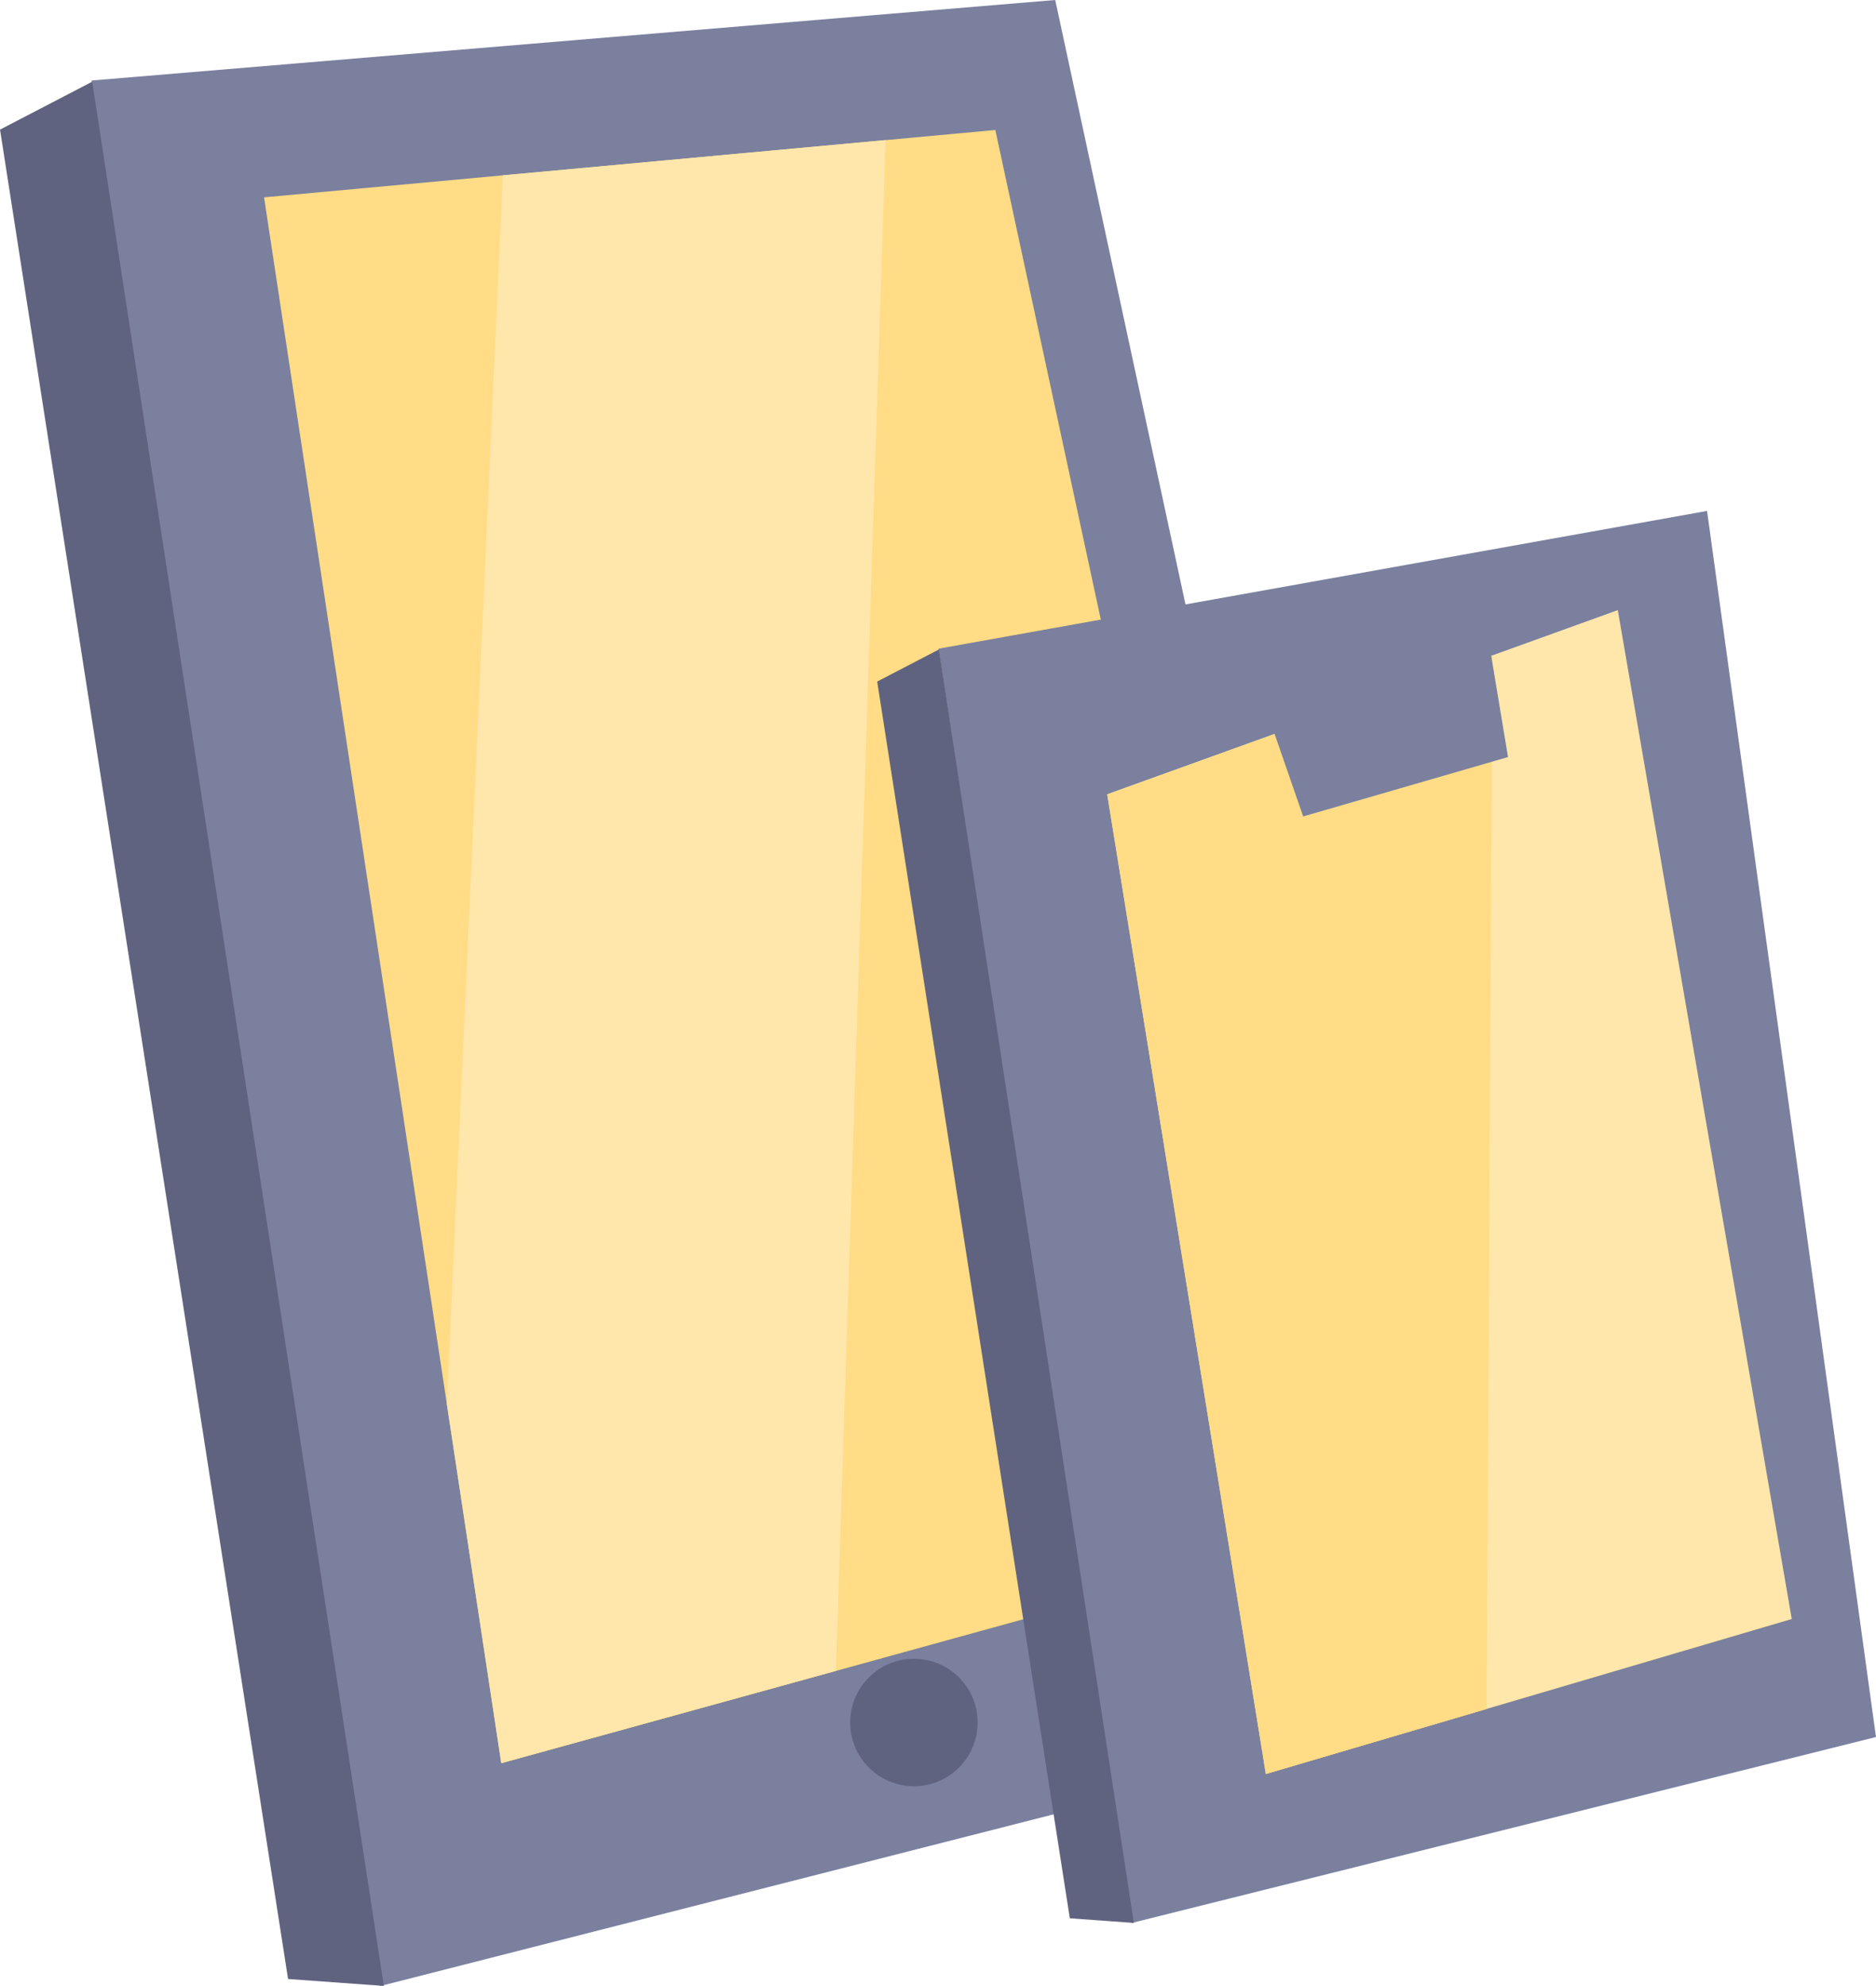 <svg xmlns="http://www.w3.org/2000/svg" width="75.584" height="80" viewBox="0 0 75.584 80">
  <g id="ipad" transform="translate(-33.804 -7.206)">
    <g id="Group_447" data-name="Group 447" transform="translate(33.804 7.206)">
      <path id="Path_887" data-name="Path 887" d="M5736.5,398.639l-38.826,3.243,11.629,76.757L5751.43,467.9Z" transform="translate(-5693.985 -398.639)" fill="#7a809e"/>
      <path id="Union_5" data-name="Union 5" d="M7.364,51.316,9.621,1.827,25.042.408l-2,61.662L9.557,65.788ZM25.042.408,29.463,0,41.728,56.917,23.043,62.07ZM0,2.713l9.621-.886L7.364,51.316Z" transform="translate(10.639 5.236)" fill="#ffdc85" stroke="rgba(0,0,0,0)" stroke-miterlimit="10" stroke-width="1"/>
      <path id="Path_891" data-name="Path 891" d="M5699.665,400.179l-3.715,1.931,11.605,74.495,3.858.279Z" transform="translate(-5695.949 -396.889)" fill="#60637f"/>
      <path id="Path_1456" data-name="Path 1456" d="M5706.637,402.7l-2.256,49.49,2.193,14.471,13.486-3.719,2-61.663Z" transform="translate(-5686.378 -395.638)" fill="#ffe7ab"/>
    </g>
    <g id="Group_448" data-name="Group 448" transform="translate(69.146 27.787)">
      <path id="Path_892" data-name="Path 892" d="M5746.771,408.277l-30.965,5.549,7.777,51.331,29.994-7.492Z" transform="translate(-5713.336 -408.277)" fill="#7a809e"/>
      <path id="Union_4" data-name="Union 4" d="M0,7.418,15.518,1.824h0L20.572,0l7.009,40.639L15.287,44.261h0l-8.895,2.62Z" transform="translate(9.267 3.995)" fill="#ffe7ab" stroke="rgba(0,0,0,0)" stroke-miterlimit="10" stroke-width="1"/>
      <path id="Path_895" data-name="Path 895" d="M5717.134,410.891l-2.485,1.292L5722.41,462l2.58.187Z" transform="translate(-5714.649 -405.31)" fill="#60637f"/>
      <path id="Path_1455" data-name="Path 1455" d="M5718.989,416.6l6.392,39.464,8.894-2.621.232-42.44Z" transform="translate(-5709.722 -405.184)" fill="#ffdc85"/>
    </g>
    <path id="Path_896" data-name="Path 896" d="M5722.075,413.676l1.658,4.783,8.253-2.392-.982-5.919Z" transform="translate(-5637.424 -378.366)" fill="#7a809e"/>
    <circle id="Ellipse_89" data-name="Ellipse 89" cx="2.567" cy="2.567" r="2.567" transform="translate(68.059 74.023)" fill="#60637f"/>
  </g>
</svg>
